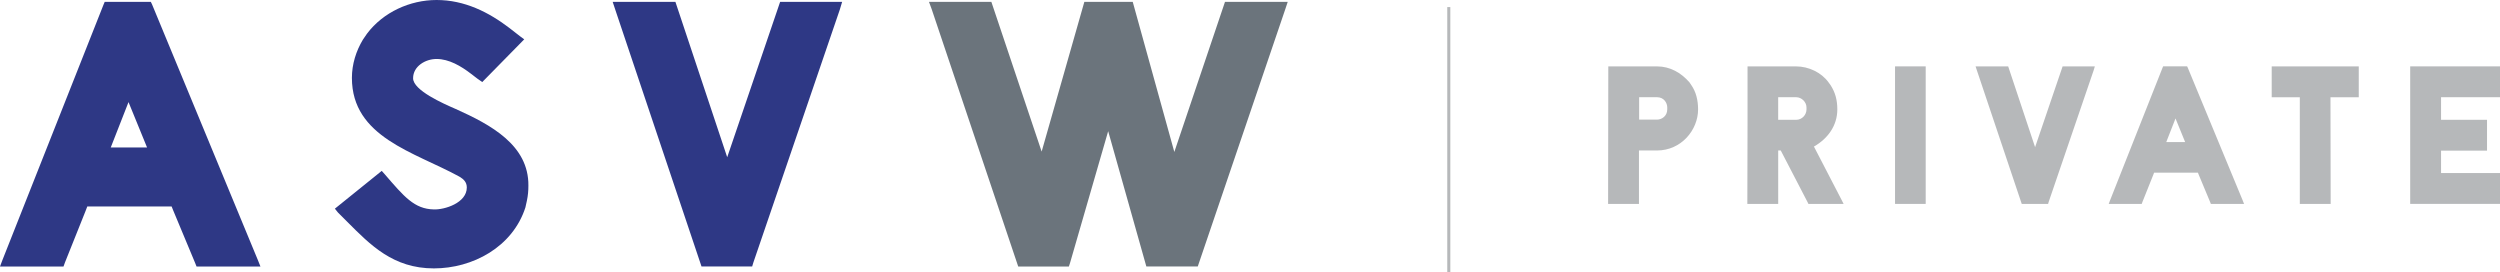 <?xml version="1.0" encoding="UTF-8"?>
<svg xmlns="http://www.w3.org/2000/svg" id="Layer_1" viewBox="0 0 1127.71 122.8">
  <defs>
    <style>.cls-1{fill:#2e3885;}.cls-1,.cls-2,.cls-3{stroke-width:0px;}.cls-2{fill:#b6b8ba;}.cls-3{fill:#6b747c;}</style>
  </defs>
  <rect class="cls-2" x="652.84" y="3.19" width="1.38" height="119.61"></rect>
  <path class="cls-1" d="m116.46,117.66l1.02,2.56h-28.82l-.68-1.7-9.89-23.7-.68-1.7h-38.03l-.85,2.21-9.21,23.02-.68,1.88H0l1.02-2.73L46.72,2.05l.51-1.2h20.8l.51,1.02,47.92,115.78Zm-50.13-51.15l-8.36-20.46-8.01,20.46h16.37Z"></path>
  <path class="cls-1" d="m236.99,93.61c-5.8,17.91-23.87,27.46-41.26,27.46-18.41,0-28.65-10.57-39.05-20.98l-4.26-4.26-1.36-1.7,21.14-17.05,1.36,1.53c8.7,10.06,13.3,15.69,22.17,15.86,4.78.17,14.84-2.9,14.84-9.89,0-2.38-1.37-3.75-3.41-4.94-20.29-11.09-48.42-17.74-48.42-44.51,0-6.14,1.87-12.11,4.95-17.22l1.87-2.73C172.88,5.46,184.99,0,196.92,0,209.54,0,220.45,5.46,230,12.79l4.6,3.58,1.87,1.37-18.93,19.27-2.21-1.54-2.9-2.22c-4.43-3.41-9.89-6.65-15.52-6.65-4.95,0-10.57,3.24-10.57,8.7s13.64,11.43,19.1,13.81c16.03,7.17,33.08,16.37,32.91,34.62,0,2.22-.17,4.43-.68,6.82l-.68,3.07Z"></path>
  <path class="cls-1" d="m379.87.85l-1.02,3.41-39.05,114.25-.51,1.7h-22.85L277.56,4.43l-1.19-3.58h28.3l23.36,70.08L351.9.85h27.97Z"></path>
  <path class="cls-3" d="m580.87.85l-1.02,3.07-39.56,116.29h-23.19l-17.22-61.04-17.22,59.51-.51,1.54h-22.85L420.25,4.09l-1.2-3.24h28.14l22.68,67.53L489.13.85h21.83l18.76,67.7L552.57.85h28.3Z"></path>
  <path class="cls-2" d="m765.98,49.35c0,9.31-7.62,18.53-18.52,18.53h-8.15v24.11h-13.92l.09-62.04h21.98c5.85,0,10.81,2.83,14.62,7.18l.89,1.33c2.04,2.93,3.01,6.65,3.01,10.9Zm-26.59,4.61h8.07c2.21,0,4.61-1.68,4.61-4.61v-.89c0-1.95-1.42-4.61-4.61-4.61h-8.07v10.1Z"></path>
  <path class="cls-2" d="m831.63,91.99h-15.87l-.44-.89-12.05-23.22h-1.15v24.11h-13.92l.09-37.05v-24.99h21.89c5.67,0,11.43,2.75,14.63,7.18.26.36.71.98.97,1.33,2.04,3.19,3.01,6.56,3.01,10.9,0,7.36-4.34,13.21-10.55,16.75l12.5,24.11.89,1.77Zm-21.45-48.13h-8.07v10.19h8.07c2.75,0,4.7-2.3,4.7-4.7v-.89c0-2.39-2.13-4.61-4.7-4.61Z"></path>
  <path class="cls-2" d="m868.65,29.94v62.04h-13.83V29.94h13.83Z"></path>
  <path class="cls-2" d="m944.95,29.94l-.53,1.77-20.3,59.39-.26.89h-11.88l-20.21-60.18-.62-1.86h14.71l12.14,36.43,12.41-36.43h14.54Z"></path>
  <path class="cls-2" d="m1011.74,90.66l.53,1.33h-14.98l-.35-.89-5.14-12.32-.35-.89h-19.77l-.44,1.15-4.79,11.97-.35.97h-14.89l.53-1.42,23.75-60.01.27-.62h10.81l.26.53,24.91,60.18Zm-26.06-26.59l-4.34-10.64-4.17,10.64h8.51Z"></path>
  <path class="cls-2" d="m1064,43.86h-12.76l.09,48.13h-13.92v-48.13h-12.68v-13.91h39.27v13.91Z"></path>
  <path class="cls-2" d="m1127.71,29.94v13.91h-26.59v10.19h20.74v13.91h-20.74v10.11h26.59v13.91h-40.51V29.94h40.51Z"></path>
</svg>
